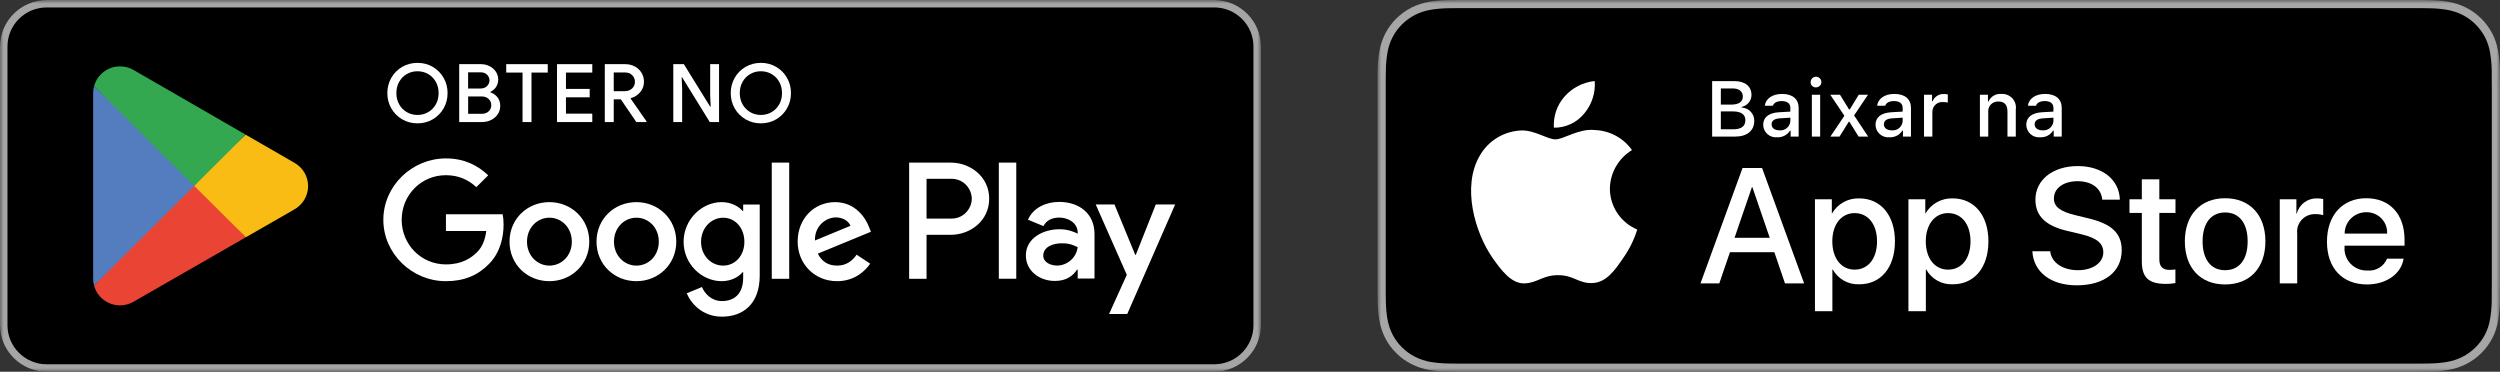 <svg width="343" height="51" viewBox="0 0 343 51" fill="none" xmlns="http://www.w3.org/2000/svg">
<rect x="0" y="0" width="343" height="51" fill="#333333" stroke="none"/>
<mask id="mask0_32_166" style="mask-type:luminance" maskUnits="userSpaceOnUse" x="0" y="0" width="173" height="51">
<path d="M173 0H0V51H173V0Z" fill="white"/>
</mask>
<g mask="url(#mask0_32_166)">
<path d="M166.591 51H6.409C2.884 51 0 48.13 0 44.624V6.376C0 2.87 2.884 0 6.409 0H166.591C170.116 0 173 2.87 173 6.376V44.624C173 48.13 170.116 51 166.591 51Z" fill="black"/>
<path d="M166.591 1.02C169.559 1.02 171.974 3.424 171.974 6.376V44.624C171.974 47.576 169.559 49.98 166.591 49.98H6.409C3.441 49.98 1.026 47.576 1.026 44.624V6.376C1.026 3.421 3.439 1.02 6.409 1.02H166.591ZM166.591 0H6.409C2.884 0 0 2.87 0 6.376V44.624C0 48.13 2.884 51 6.409 51H166.591C170.116 51 173 48.13 173 44.624V6.376C173 2.87 170.116 0 166.591 0Z" fill="#A6A5A5"/>
<path d="M87.314 27.732C84.301 27.732 81.843 30.012 81.843 33.156C81.843 36.3 84.299 38.578 87.314 38.578C90.33 38.578 92.785 36.276 92.785 33.156C92.785 30.036 90.33 27.732 87.314 27.732ZM87.314 36.441C85.662 36.441 84.237 35.085 84.237 33.156C84.237 31.227 85.662 29.868 87.314 29.868C88.966 29.868 90.388 31.203 90.388 33.156C90.388 35.109 88.964 36.441 87.314 36.441ZM75.378 27.732C72.365 27.732 69.907 30.012 69.907 33.156C69.907 36.3 72.363 38.578 75.378 38.578C78.394 38.578 80.849 36.276 80.849 33.156C80.849 30.036 78.391 27.732 75.378 27.732ZM75.378 36.441C73.729 36.441 72.304 35.085 72.304 33.156C72.304 31.227 73.729 29.868 75.378 29.868C77.028 29.868 78.455 31.203 78.455 33.156C78.455 35.109 77.031 36.441 75.378 36.441ZM61.182 29.397V31.696H66.715C66.549 32.991 66.118 33.934 65.456 34.592C64.65 35.395 63.391 36.276 61.182 36.276C57.776 36.276 55.111 33.545 55.111 30.156C55.111 26.767 57.773 24.036 61.182 24.036C63.019 24.036 64.361 24.753 65.352 25.677L66.983 24.055C65.598 22.741 63.761 21.734 61.182 21.734C56.517 21.734 52.594 25.515 52.594 30.156C52.594 34.797 56.517 38.578 61.182 38.578C63.699 38.578 65.598 37.755 67.087 36.215C68.614 34.696 69.09 32.559 69.09 30.833C69.09 30.3 69.05 29.807 68.967 29.397H61.185H61.182ZM119.244 31.182C118.789 29.97 117.407 27.732 114.579 27.732C111.751 27.732 109.44 29.93 109.44 33.156C109.44 36.196 111.751 38.578 114.847 38.578C117.345 38.578 118.789 37.06 119.389 36.175L117.53 34.941C116.909 35.845 116.065 36.441 114.847 36.441C113.628 36.441 112.761 35.888 112.204 34.8L119.491 31.8L119.244 31.185V31.182ZM111.813 32.991C111.751 30.894 113.444 29.828 114.662 29.828C115.613 29.828 116.419 30.3 116.687 30.979L111.815 32.994L111.813 32.991ZM105.886 38.248H108.28V22.309H105.886V38.248ZM101.963 28.944H101.88C101.344 28.307 100.311 27.732 99.012 27.732C96.285 27.732 93.79 30.113 93.79 33.175C93.79 36.236 96.288 38.576 99.012 38.576C100.313 38.576 101.344 38 101.88 37.342H101.963V38.123C101.963 40.198 100.849 41.307 99.052 41.307C97.587 41.307 96.677 40.26 96.307 39.378L94.221 40.241C94.818 41.68 96.409 43.446 99.052 43.446C101.858 43.446 104.234 41.802 104.234 37.798V28.062H101.963V28.947V28.944ZM99.218 36.441C97.566 36.441 96.184 35.067 96.184 33.178C96.184 31.289 97.566 29.871 99.218 29.871C100.87 29.871 102.129 31.267 102.129 33.178C102.129 35.088 100.849 36.441 99.218 36.441ZM130.462 22.312H124.734V38.251H127.123V32.213H130.462C133.114 32.213 135.717 30.303 135.717 27.263C135.717 24.223 133.111 22.312 130.462 22.312ZM130.524 29.994H127.123V24.529H130.524C132.313 24.529 133.328 26.002 133.328 27.26C133.328 28.518 132.313 29.991 130.524 29.991M145.301 27.702C143.571 27.702 141.777 28.462 141.035 30.14L143.159 31.022C143.611 30.14 144.458 29.852 145.344 29.852C146.581 29.852 147.837 30.59 147.859 31.901V32.066C147.425 31.821 146.498 31.451 145.366 31.451C143.079 31.451 140.749 32.701 140.749 35.04C140.749 37.174 142.626 38.546 144.725 38.546C146.335 38.546 147.219 37.83 147.776 36.988H147.859V38.219H150.167V32.106C150.167 29.277 148.046 27.7 145.304 27.7M145.015 36.434C144.23 36.434 143.137 36.044 143.137 35.08C143.137 33.849 144.498 33.38 145.674 33.38C146.723 33.38 147.219 33.607 147.859 33.913C147.674 35.389 146.397 36.436 145.015 36.436M158.576 28.049L155.834 34.96H155.751L152.907 28.049H150.331L154.597 37.707L152.165 43.079H154.658L161.233 28.049H158.574H158.576ZM137.04 38.245H139.431V22.307H137.04V38.245Z" fill="white"/>
<path d="M26.55 24.766L12.905 39.172C12.905 39.172 12.905 39.178 12.905 39.181C13.323 40.744 14.758 41.895 16.464 41.895C17.147 41.895 17.785 41.712 18.334 41.392L18.377 41.365L33.735 32.549L26.547 24.763L26.55 24.766Z" fill="#EA4435"/>
<path d="M40.352 22.312L40.339 22.304L33.708 18.48L26.239 25.094L33.735 32.549L40.328 28.763C41.485 28.139 42.27 26.927 42.27 25.531C42.27 24.134 41.496 22.935 40.35 22.312" fill="#F9BC15"/>
<path d="M12.905 11.827C12.822 12.129 12.78 12.446 12.78 12.771V38.229C12.78 38.554 12.822 38.872 12.905 39.172L27.016 25.134L12.905 11.827Z" fill="#547DBF"/>
<path d="M26.649 25.501L33.711 18.478L18.371 9.629C17.814 9.296 17.163 9.104 16.467 9.104C14.764 9.104 13.326 10.258 12.905 11.825C12.905 11.825 12.905 11.825 12.905 11.827L26.652 25.501H26.649Z" fill="#33A851"/>
<path d="M55.172 16.368C54.541 15.997 54.045 15.496 53.684 14.865C53.322 14.233 53.143 13.535 53.143 12.773C53.143 12.011 53.322 11.316 53.684 10.682C54.045 10.05 54.541 9.549 55.172 9.179C55.804 8.809 56.506 8.625 57.28 8.625C58.054 8.625 58.753 8.809 59.382 9.179C60.009 9.549 60.505 10.05 60.866 10.682C61.227 11.313 61.407 12.011 61.407 12.773C61.407 13.535 61.227 14.231 60.866 14.865C60.505 15.496 60.012 15.997 59.382 16.368C58.753 16.738 58.054 16.922 57.28 16.922C56.506 16.922 55.804 16.738 55.172 16.368ZM58.745 15.387C59.187 15.131 59.538 14.777 59.792 14.321C60.049 13.866 60.178 13.351 60.178 12.773C60.178 12.195 60.049 11.681 59.792 11.225C59.535 10.77 59.187 10.415 58.745 10.159C58.303 9.904 57.813 9.776 57.28 9.776C56.747 9.776 56.257 9.904 55.815 10.159C55.373 10.415 55.023 10.77 54.768 11.225C54.511 11.681 54.383 12.195 54.383 12.773C54.383 13.351 54.511 13.866 54.768 14.321C55.025 14.777 55.373 15.131 55.815 15.387C56.257 15.643 56.747 15.771 57.28 15.771C57.813 15.771 58.303 15.643 58.745 15.387Z" fill="white"/>
<path d="M63 8.803H65.989C66.412 8.803 66.806 8.896 67.17 9.08C67.534 9.264 67.823 9.517 68.035 9.84C68.247 10.162 68.354 10.519 68.354 10.911C68.354 11.303 68.255 11.643 68.059 11.937C67.861 12.23 67.601 12.454 67.272 12.608V12.664C67.687 12.805 68.019 13.037 68.265 13.362C68.512 13.687 68.632 14.071 68.632 14.516C68.632 14.961 68.52 15.339 68.292 15.675C68.064 16.011 67.762 16.274 67.379 16.463C66.996 16.653 66.578 16.746 66.126 16.746H63.003V8.803H63ZM65.933 12.142C66.305 12.142 66.602 12.03 66.825 11.803C67.047 11.577 67.159 11.319 67.159 11.023C67.159 10.727 67.049 10.471 66.83 10.253C66.61 10.034 66.326 9.925 65.976 9.925H64.224V12.144H65.93L65.933 12.142ZM66.123 15.614C66.509 15.614 66.819 15.496 67.055 15.264C67.291 15.033 67.406 14.753 67.406 14.428C67.406 14.103 67.285 13.82 67.044 13.586C66.803 13.349 66.482 13.232 66.08 13.232H64.23V15.616H66.126L66.123 15.614Z" fill="white"/>
<path d="M71.696 9.957H69.454V8.803H75.15V9.957H72.92V16.746H71.693V9.957H71.696Z" fill="white"/>
<path d="M76.423 8.803H81.262V9.957H77.649V12.198H80.906V13.351H77.649V15.592H81.262V16.746H76.423V8.803Z" fill="white"/>
<path d="M82.978 8.803H85.777C86.259 8.803 86.695 8.907 87.087 9.113C87.478 9.32 87.785 9.608 88.013 9.978C88.241 10.349 88.353 10.767 88.353 11.231C88.353 11.764 88.179 12.235 87.834 12.646C87.488 13.056 87.054 13.333 86.535 13.472L86.524 13.527L88.72 16.677V16.744H87.303L85.174 13.626H84.205V16.744H82.978V8.801V8.803ZM85.742 12.507C86.128 12.507 86.454 12.384 86.717 12.142C86.979 11.899 87.113 11.59 87.113 11.223C87.113 10.882 86.993 10.586 86.752 10.33C86.511 10.074 86.189 9.946 85.788 9.946H84.205V12.51H85.745L85.742 12.507Z" fill="white"/>
<path d="M92.376 8.803H93.824L97.437 14.638H97.504L97.437 13.106V8.803H98.653V16.746H97.381L93.591 10.612H93.524L93.591 12.144V16.749H92.376V8.806V8.803Z" fill="white"/>
<path d="M102.287 16.368C101.655 15.997 101.159 15.496 100.798 14.865C100.436 14.233 100.257 13.535 100.257 12.773C100.257 12.011 100.436 11.316 100.798 10.682C101.159 10.05 101.655 9.549 102.287 9.179C102.919 8.809 103.621 8.625 104.395 8.625C105.168 8.625 105.867 8.809 106.497 9.179C107.123 9.549 107.619 10.05 107.98 10.682C108.342 11.313 108.521 12.011 108.521 12.773C108.521 13.535 108.342 14.231 107.98 14.865C107.619 15.496 107.126 15.997 106.497 16.368C105.867 16.738 105.168 16.922 104.395 16.922C103.621 16.922 102.919 16.738 102.287 16.368ZM105.859 15.387C106.301 15.131 106.652 14.777 106.906 14.321C107.164 13.866 107.292 13.351 107.292 12.773C107.292 12.195 107.164 11.681 106.906 11.225C106.649 10.77 106.301 10.415 105.859 10.159C105.418 9.904 104.927 9.776 104.395 9.776C103.862 9.776 103.371 9.904 102.93 10.159C102.488 10.415 102.137 10.77 101.883 11.225C101.625 11.681 101.497 12.195 101.497 12.773C101.497 13.351 101.625 13.866 101.883 14.321C102.14 14.777 102.488 15.131 102.93 15.387C103.371 15.643 103.862 15.771 104.395 15.771C104.927 15.771 105.418 15.643 105.859 15.387Z" fill="white"/>
</g>
<mask id="mask1_32_166" style="mask-type:luminance" maskUnits="userSpaceOnUse" x="189" y="0" width="154" height="51">
<path d="M343 0H189V51H343V0Z" fill="white"/>
</mask>
<g mask="url(#mask1_32_166)">
<path d="M330.736 -7.83906e-05H201.271C200.799 -7.83906e-05 200.332 -7.83904e-05 199.862 0.002C199.468 0.005 199.077 0.012 198.679 0.019C197.815 0.029 196.953 0.104 196.1 0.244C195.249 0.387 194.424 0.656 193.654 1.043C192.885 1.434 192.182 1.941 191.571 2.546C190.957 3.15 190.445 3.848 190.054 4.613C189.663 5.377 189.392 6.195 189.25 7.04C189.107 7.883 189.03 8.737 189.019 9.592C189.008 9.983 189.006 10.376 189 10.767V40.237C189.006 40.633 189.008 41.016 189.019 41.413C189.03 42.268 189.107 43.121 189.25 43.965C189.392 44.81 189.663 45.629 190.054 46.393C190.444 47.156 190.956 47.851 191.571 48.451C192.179 49.059 192.883 49.567 193.654 49.954C194.424 50.342 195.249 50.613 196.1 50.758C196.953 50.897 197.815 50.972 198.679 50.984C199.077 50.992 199.468 50.998 199.862 50.998C200.332 51 200.799 51 201.271 51H330.736C331.199 51 331.669 51 332.132 50.998C332.524 50.998 332.926 50.992 333.318 50.984C334.18 50.973 335.041 50.898 335.892 50.758C336.746 50.612 337.574 50.341 338.347 49.954C339.118 49.566 339.82 49.059 340.429 48.451C341.041 47.848 341.555 47.154 341.949 46.393C342.338 45.628 342.607 44.81 342.746 43.965C342.89 43.121 342.97 42.268 342.985 41.413C342.99 41.016 342.99 40.633 342.99 40.237C343 39.774 343 39.313 343 38.843V12.159C343 11.692 343 11.228 342.99 10.767C342.99 10.376 342.99 9.983 342.985 9.592C342.97 8.737 342.89 7.884 342.746 7.04C342.606 6.196 342.338 5.377 341.949 4.613C341.155 3.079 339.895 1.831 338.347 1.043C337.574 0.657 336.746 0.388 335.892 0.244C335.041 0.103 334.18 0.028 333.318 0.018C332.926 0.012 332.524 0.005 332.132 0.002C331.669 -0 331.199 -7.83906e-05 330.736 -7.83906e-05Z" fill="#A6A6A6"/>
<path d="M199.868 49.885C199.476 49.885 199.093 49.879 198.704 49.871C197.898 49.86 197.094 49.791 196.299 49.663C195.557 49.536 194.838 49.301 194.167 48.964C193.501 48.631 192.894 48.193 192.369 47.668C191.836 47.149 191.392 46.548 191.055 45.888C190.715 45.223 190.479 44.51 190.357 43.775C190.224 42.984 190.153 42.185 190.142 41.384C190.134 41.115 190.124 40.22 190.124 40.22V10.767C190.124 10.767 190.135 9.885 190.142 9.626C190.152 8.826 190.223 8.028 190.355 7.239C190.478 6.502 190.714 5.787 191.055 5.12C191.39 4.46 191.832 3.858 192.361 3.338C192.89 2.812 193.499 2.372 194.166 2.034C194.836 1.699 195.553 1.465 196.294 1.34C197.092 1.211 197.899 1.141 198.707 1.131L199.869 1.116H332.125L333.3 1.132C334.102 1.141 334.901 1.211 335.692 1.339C336.44 1.465 337.164 1.7 337.842 2.038C339.178 2.72 340.265 3.799 340.95 5.123C341.286 5.785 341.518 6.494 341.639 7.226C341.773 8.021 341.847 8.825 341.863 9.632C341.866 9.993 341.866 10.381 341.866 10.767C341.876 11.245 341.876 11.7 341.876 12.159V38.843C341.876 39.306 341.876 39.758 341.866 40.214C341.866 40.628 341.866 41.008 341.861 41.399C341.846 42.191 341.773 42.981 341.642 43.762C341.521 44.503 341.287 45.221 340.947 45.892C340.607 46.545 340.166 47.141 339.64 47.658C339.114 48.186 338.506 48.626 337.838 48.962C337.163 49.301 336.439 49.537 335.692 49.663C334.897 49.792 334.092 49.861 333.286 49.871C332.909 49.879 332.515 49.885 332.132 49.885L330.736 49.887L199.868 49.885Z" fill="black"/>
<path d="M220.876 25.884C220.89 24.819 221.175 23.776 221.705 22.85C222.236 21.925 222.994 21.147 223.909 20.59C223.327 19.767 222.56 19.09 221.669 18.613C220.777 18.135 219.785 17.87 218.772 17.838C216.611 17.614 214.516 19.12 213.415 19.12C212.292 19.12 210.597 17.861 208.771 17.898C207.59 17.936 206.439 18.276 205.43 18.886C204.421 19.495 203.589 20.353 203.015 21.376C200.526 25.645 202.382 31.92 204.766 35.371C205.959 37.06 207.353 38.948 209.178 38.881C210.963 38.808 211.629 37.753 213.784 37.753C215.919 37.753 216.544 38.881 218.405 38.838C220.321 38.808 221.528 37.141 222.679 35.435C223.536 34.231 224.195 32.901 224.633 31.492C223.52 31.026 222.57 30.246 221.902 29.248C221.234 28.251 220.877 27.08 220.876 25.884Z" fill="white"/>
<path d="M217.361 15.569C218.405 14.327 218.919 12.73 218.795 11.118C217.199 11.284 215.725 12.04 214.667 13.234C214.149 13.818 213.753 14.497 213.5 15.232C213.248 15.968 213.144 16.745 213.195 17.52C213.993 17.528 214.783 17.357 215.504 17.019C216.226 16.681 216.86 16.185 217.361 15.569Z" fill="white"/>
<path d="M243.44 34.603H237.349L235.886 38.883H233.306L239.076 23.05H241.756L247.526 38.883H244.902L243.44 34.603ZM237.98 32.628H242.808L240.428 25.683H240.361L237.98 32.628Z" fill="white"/>
<path d="M259.987 33.111C259.987 36.699 258.049 39.003 255.125 39.003C254.384 39.042 253.647 38.873 252.999 38.515C252.35 38.158 251.817 37.627 251.458 36.984H251.403V42.701H249.011V27.339H251.327V29.259H251.371C251.745 28.618 252.288 28.09 252.941 27.731C253.594 27.371 254.334 27.194 255.081 27.218C258.038 27.218 259.987 29.534 259.987 33.111ZM257.529 33.111C257.529 30.774 256.31 29.238 254.45 29.238C252.622 29.238 251.393 30.807 251.393 33.111C251.393 35.437 252.622 36.995 254.45 36.995C256.31 36.995 257.529 35.47 257.529 33.111Z" fill="white"/>
<path d="M272.811 33.111C272.811 36.699 270.873 39.003 267.949 39.003C267.208 39.042 266.471 38.873 265.823 38.515C265.174 38.158 264.641 37.627 264.283 36.984H264.227V42.701H261.836V27.339H264.151V29.259H264.195C264.569 28.618 265.112 28.09 265.765 27.731C266.418 27.371 267.158 27.194 267.905 27.218C270.862 27.218 272.811 29.534 272.811 33.111ZM270.353 33.111C270.353 30.774 269.134 29.238 267.274 29.238C265.446 29.238 264.217 30.807 264.217 33.111C264.217 35.437 265.446 36.995 267.274 36.995C269.134 36.995 270.353 35.469 270.353 33.111Z" fill="white"/>
<path d="M281.287 34.471C281.464 36.041 283.004 37.072 285.107 37.072C287.123 37.072 288.574 36.041 288.574 34.626C288.574 33.396 287.699 32.661 285.628 32.156L283.557 31.662C280.622 30.96 279.26 29.6 279.26 27.394C279.26 24.662 281.663 22.786 285.075 22.786C288.452 22.786 290.767 24.662 290.845 27.394H288.43C288.286 25.814 286.967 24.86 285.041 24.86C283.114 24.86 281.796 25.825 281.796 27.23C281.796 28.349 282.638 29.008 284.698 29.512L286.458 29.94C289.737 30.708 291.1 32.013 291.1 34.329C291.1 37.291 288.718 39.146 284.93 39.146C281.386 39.146 278.993 37.335 278.839 34.471L281.287 34.471Z" fill="white"/>
<path d="M296.261 24.607V27.339H298.477V29.215H296.261V35.579C296.261 36.568 296.705 37.029 297.679 37.029C297.942 37.024 298.205 37.006 298.466 36.974V38.839C298.028 38.92 297.583 38.957 297.137 38.948C294.778 38.948 293.858 38.071 293.858 35.832V29.215H292.164V27.339H293.858V24.607H296.261Z" fill="white"/>
<path d="M299.76 33.112C299.76 29.479 301.919 27.197 305.286 27.197C308.664 27.197 310.813 29.479 310.813 33.112C310.813 36.754 308.676 39.026 305.286 39.026C301.898 39.026 299.76 36.754 299.76 33.112ZM308.377 33.112C308.377 30.62 307.224 29.15 305.286 29.15C303.348 29.15 302.197 30.631 302.197 33.112C302.197 35.613 303.348 37.072 305.286 37.072C307.224 37.072 308.377 35.613 308.377 33.112Z" fill="white"/>
<path d="M312.785 27.339H315.066V29.304H315.122C315.276 28.69 315.639 28.148 316.149 27.768C316.66 27.388 317.287 27.194 317.924 27.218C318.2 27.218 318.475 27.247 318.744 27.307V29.523C318.396 29.418 318.033 29.369 317.669 29.38C317.322 29.366 316.975 29.427 316.654 29.558C316.332 29.689 316.043 29.888 315.806 30.14C315.57 30.392 315.391 30.692 315.282 31.02C315.173 31.347 315.138 31.694 315.177 32.036V38.883H312.785V27.339Z" fill="white"/>
<path d="M329.771 35.492C329.449 37.588 327.389 39.026 324.754 39.026C321.364 39.026 319.26 36.776 319.26 33.166C319.26 29.546 321.375 27.197 324.653 27.197C327.877 27.197 329.904 29.391 329.904 32.891V33.703H321.674V33.846C321.637 34.271 321.69 34.699 321.832 35.102C321.974 35.504 322.2 35.873 322.497 36.182C322.793 36.491 323.153 36.734 323.551 36.895C323.95 37.056 324.379 37.132 324.809 37.116C325.374 37.168 325.941 37.039 326.426 36.746C326.911 36.454 327.287 36.014 327.5 35.492H329.771ZM321.686 32.047H327.511C327.532 31.665 327.474 31.283 327.339 30.924C327.205 30.566 326.996 30.239 326.728 29.963C326.46 29.688 326.137 29.471 325.78 29.326C325.423 29.18 325.039 29.109 324.653 29.117C324.263 29.115 323.878 29.189 323.517 29.335C323.157 29.482 322.829 29.697 322.553 29.97C322.277 30.242 322.059 30.566 321.91 30.922C321.761 31.279 321.685 31.661 321.686 32.047Z" fill="white"/>
<path d="M234.906 18.74V11.132H237.993C239.436 11.132 240.303 11.859 240.303 13.03C240.303 13.414 240.169 13.787 239.924 14.085C239.679 14.383 239.337 14.588 238.957 14.665V14.754C239.429 14.776 239.873 14.98 240.196 15.321C240.519 15.663 240.695 16.115 240.686 16.583C240.686 17.922 239.702 18.74 238.062 18.74L234.906 18.74ZM236.099 14.353H237.514C238.569 14.353 239.116 13.968 239.116 13.246C239.116 12.545 238.6 12.134 237.716 12.134H236.099V14.353ZM237.823 17.738C238.898 17.738 239.467 17.305 239.467 16.499C239.467 15.703 238.876 15.286 237.754 15.286H236.099V17.738H237.823Z" fill="white"/>
<path d="M241.912 17.116C241.912 16.082 242.688 15.487 244.067 15.402L245.637 15.312V14.817C245.637 14.21 245.232 13.868 244.45 13.868C243.812 13.868 243.369 14.1 243.243 14.506H242.135C242.252 13.52 243.188 12.887 244.503 12.887C245.956 12.887 246.775 13.604 246.775 14.817V18.739H245.674V17.933H245.584C245.4 18.222 245.142 18.458 244.836 18.616C244.531 18.775 244.188 18.85 243.843 18.834C243.6 18.859 243.354 18.834 243.121 18.759C242.889 18.684 242.675 18.561 242.493 18.4C242.31 18.238 242.165 18.04 242.065 17.819C241.965 17.598 241.912 17.358 241.912 17.116ZM245.637 16.625V16.145L244.222 16.235C243.424 16.288 243.062 16.557 243.062 17.063C243.062 17.58 243.514 17.88 244.136 17.88C244.318 17.899 244.503 17.88 244.678 17.827C244.852 17.773 245.015 17.685 245.155 17.568C245.295 17.451 245.41 17.307 245.492 17.145C245.575 16.983 245.624 16.806 245.637 16.625Z" fill="white"/>
<path d="M248.416 11.301C248.408 11.154 248.443 11.008 248.52 10.882C248.595 10.755 248.708 10.654 248.842 10.592C248.977 10.53 249.127 10.509 249.273 10.532C249.42 10.556 249.556 10.622 249.664 10.723C249.772 10.823 249.847 10.954 249.879 11.097C249.912 11.241 249.9 11.391 249.845 11.527C249.79 11.664 249.695 11.781 249.573 11.864C249.45 11.947 249.305 11.991 249.157 11.991C249.062 11.996 248.967 11.982 248.878 11.949C248.789 11.917 248.707 11.867 248.638 11.802C248.569 11.738 248.514 11.66 248.476 11.574C248.438 11.488 248.417 11.395 248.416 11.301ZM248.586 12.998H249.726V18.74H248.586V12.998Z" fill="white"/>
<path d="M253.651 16.704L252.384 18.739H251.129L253.05 15.882L251.112 12.998H252.448L253.694 15.023H253.784L255.018 12.998H256.29L254.38 15.835L256.312 18.739H254.998L253.736 16.704H253.651Z" fill="white"/>
<path d="M257.321 17.116C257.321 16.082 258.097 15.487 259.476 15.402L261.046 15.312V14.817C261.046 14.21 260.641 13.868 259.859 13.868C259.221 13.868 258.779 14.1 258.652 14.506H257.545C257.661 13.52 258.598 12.887 259.912 12.887C261.365 12.887 262.185 13.604 262.185 14.817V18.739H261.084V17.933H260.993C260.809 18.222 260.552 18.458 260.246 18.616C259.94 18.775 259.597 18.85 259.252 18.834C259.009 18.859 258.763 18.834 258.531 18.759C258.298 18.684 258.084 18.561 257.902 18.4C257.72 18.238 257.574 18.04 257.474 17.819C257.374 17.598 257.322 17.358 257.321 17.116ZM261.046 16.625V16.145L259.631 16.235C258.833 16.288 258.471 16.557 258.471 17.063C258.471 17.58 258.923 17.88 259.545 17.88C259.728 17.899 259.912 17.88 260.087 17.827C260.262 17.773 260.424 17.685 260.564 17.568C260.704 17.451 260.819 17.307 260.902 17.145C260.984 16.983 261.033 16.806 261.046 16.625Z" fill="white"/>
<path d="M263.975 12.998H265.076V13.879H265.162C265.285 13.573 265.503 13.314 265.784 13.139C266.065 12.964 266.395 12.881 266.727 12.903C266.898 12.901 267.069 12.917 267.237 12.95V14.069C267.027 14.024 266.813 14.001 266.598 14C266.41 13.983 266.22 14.006 266.04 14.066C265.861 14.127 265.696 14.223 265.557 14.351C265.418 14.478 265.307 14.632 265.231 14.804C265.156 14.976 265.118 15.162 265.119 15.35V18.74H263.975V12.998Z" fill="white"/>
<path d="M271.644 12.998H272.746V13.91H272.831C272.976 13.583 273.221 13.308 273.531 13.125C273.841 12.941 274.201 12.858 274.561 12.887C274.842 12.867 275.126 12.909 275.389 13.011C275.652 13.113 275.889 13.272 276.082 13.477C276.274 13.682 276.418 13.928 276.502 14.195C276.586 14.463 276.608 14.746 276.566 15.023V18.739H275.423V15.307C275.423 14.385 275.018 13.926 274.172 13.926C273.981 13.917 273.79 13.949 273.612 14.021C273.434 14.092 273.274 14.2 273.143 14.338C273.011 14.476 272.912 14.641 272.851 14.821C272.789 15.001 272.768 15.192 272.788 15.381V18.739H271.644L271.644 12.998Z" fill="white"/>
<path d="M278.005 17.116C278.005 16.082 278.782 15.487 280.161 15.402L281.73 15.312V14.817C281.73 14.21 281.326 13.868 280.544 13.868C279.906 13.868 279.463 14.1 279.336 14.506H278.229C278.346 13.52 279.282 12.887 280.597 12.887C282.05 12.887 282.869 13.604 282.869 14.817V18.739H281.768V17.933H281.678C281.494 18.222 281.236 18.458 280.93 18.616C280.625 18.775 280.282 18.85 279.937 18.834C279.694 18.859 279.448 18.834 279.215 18.759C278.983 18.684 278.769 18.561 278.586 18.4C278.404 18.238 278.259 18.04 278.159 17.819C278.059 17.598 278.006 17.358 278.005 17.116ZM281.73 16.625V16.145L280.315 16.235C279.517 16.288 279.155 16.557 279.155 17.063C279.155 17.58 279.608 17.88 280.23 17.88C280.412 17.899 280.596 17.88 280.771 17.827C280.946 17.773 281.109 17.685 281.249 17.568C281.389 17.451 281.504 17.307 281.586 17.145C281.669 16.983 281.718 16.806 281.73 16.625Z" fill="white"/>
</g>
</svg>
